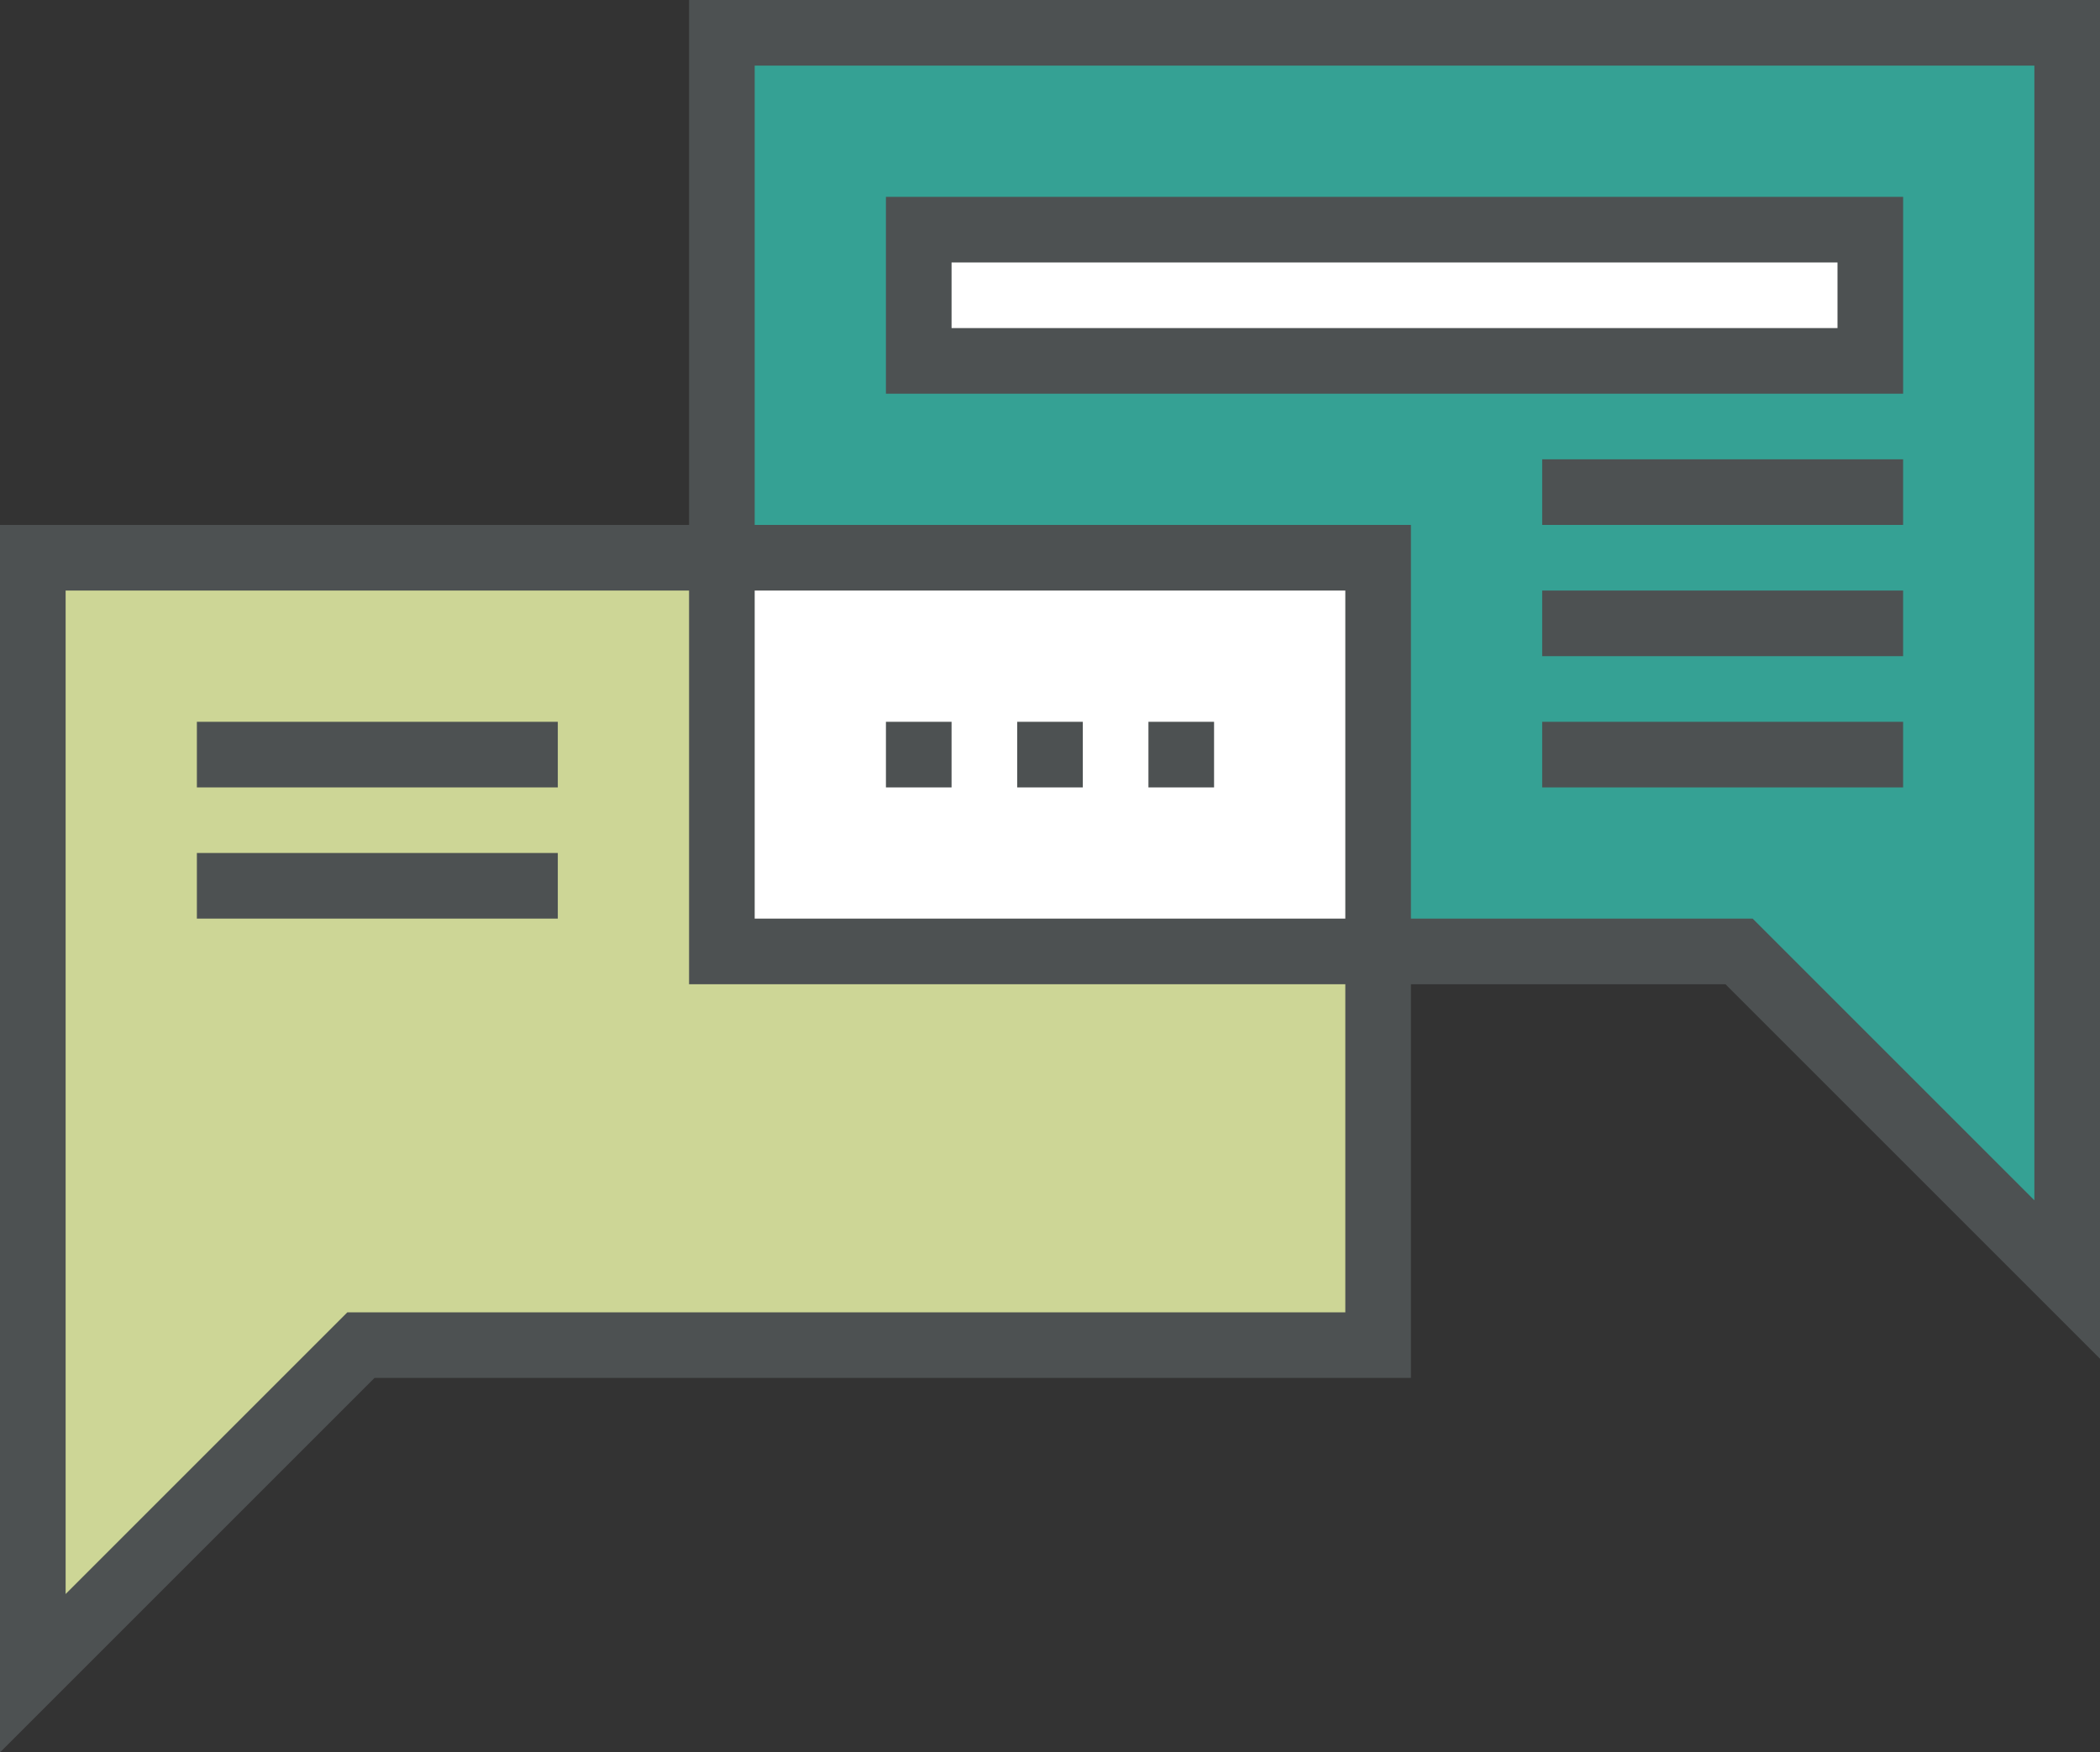 <?xml version="1.0" encoding="UTF-8"?><svg id="Layer_2" xmlns="http://www.w3.org/2000/svg" width="64" height="53.41" viewBox="0 0 64 53.41"><rect x="0" y="0" width="64" height="53.41" fill="#333333" stroke="none"/><defs><style>.cls-1{fill:#fff;}.cls-2{fill:#cdd696;}.cls-3{stroke-miterlimit:10;}.cls-3,.cls-4{fill:none;stroke:#4d5152;stroke-width:2px;}.cls-5{fill:#35a194;}.cls-4{stroke-linejoin:round;}</style></defs><g id="typography"><polygon class="cls-5" points="22 1 63 1 63 39 53 29 22 29 22 1"/><polygon class="cls-2" points="42 17 1 17 1 51 11 41 42 41 42 17"/><rect class="cls-1" x="22" y="17" width="20" height="12"/><polygon class="cls-3" points="42 17 1 17 1 51 11 41 42 41 42 17"/><polygon class="cls-3" points="22 1 63 1 63 39 53 29 22 29 22 1"/><line class="cls-4" x1="27" y1="23" x2="29" y2="23"/><line class="cls-4" x1="31" y1="23" x2="33" y2="23"/><line class="cls-4" x1="35" y1="23" x2="37" y2="23"/><line class="cls-4" x1="17" y1="23" x2="6" y2="23"/><line class="cls-4" x1="17" y1="27" x2="6" y2="27"/><line class="cls-4" x1="58" y1="15" x2="47" y2="15"/><line class="cls-4" x1="58" y1="19" x2="47" y2="19"/><line class="cls-4" x1="58" y1="23" x2="47" y2="23"/><rect class="cls-1" x="28" y="7" width="29" height="4"/><rect class="cls-3" x="28" y="7" width="29" height="4"/></g></svg>